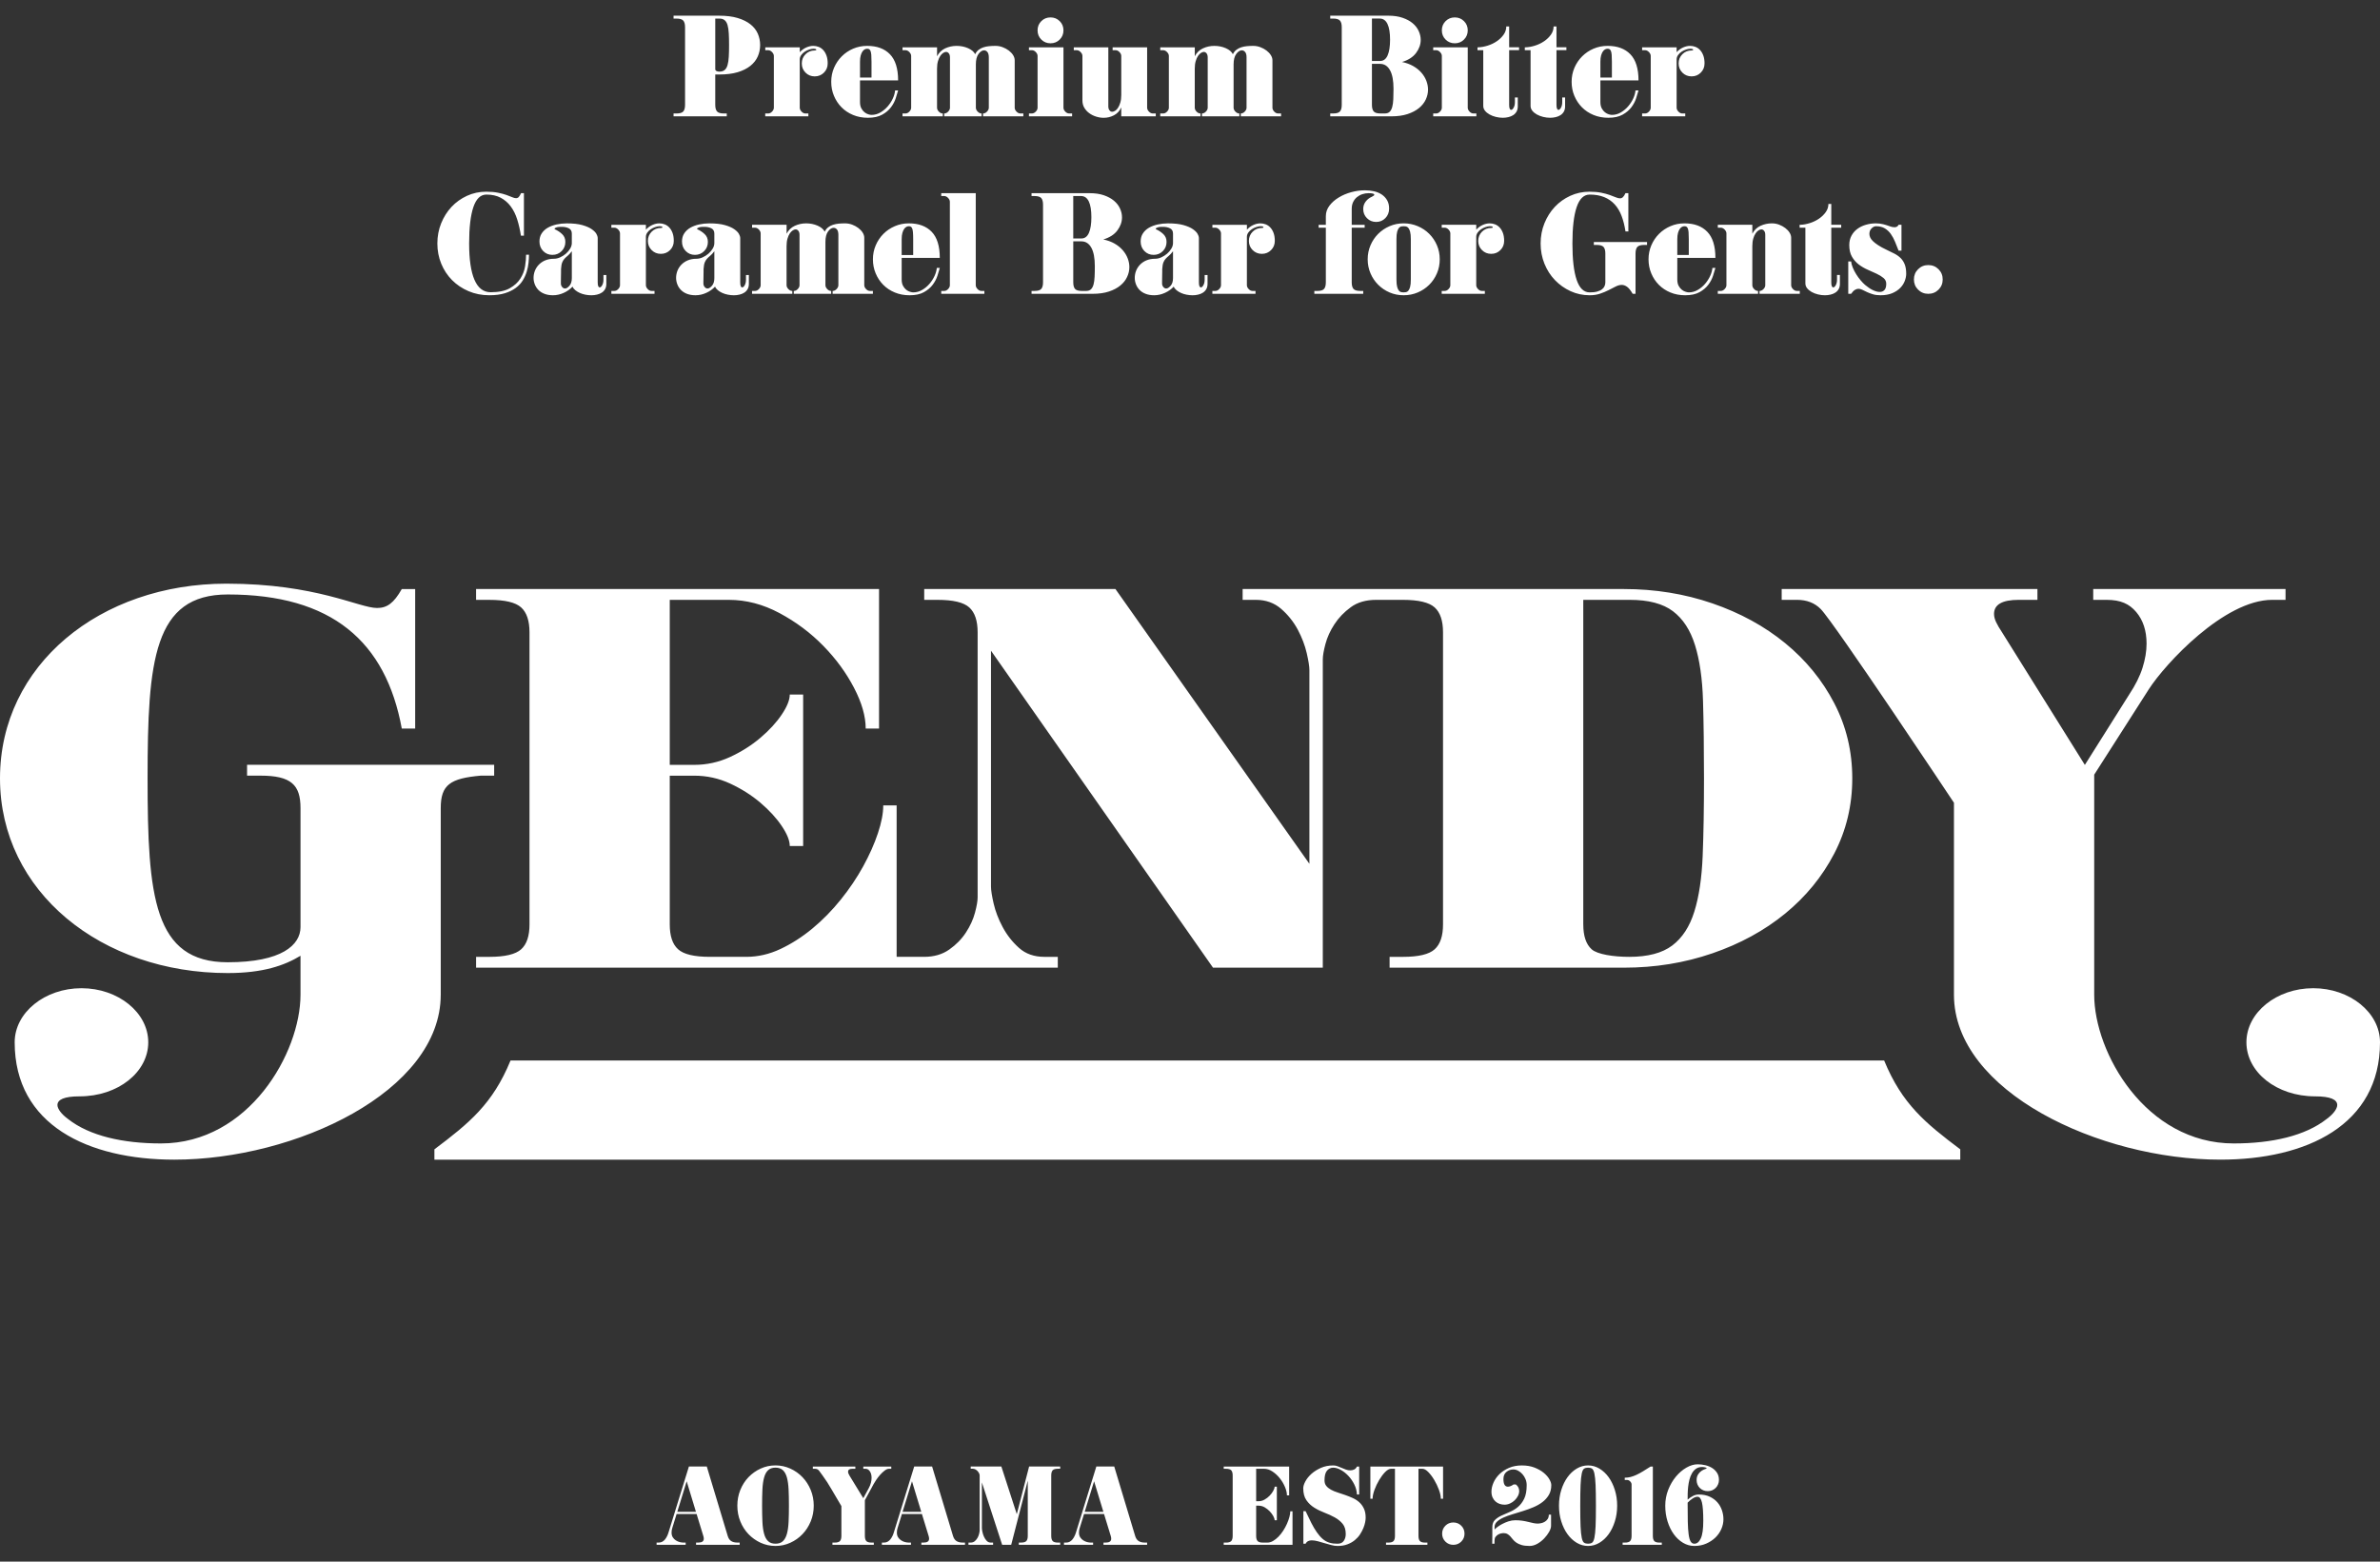 <svg viewBox="0 0 256 168" xmlns="http://www.w3.org/2000/svg"><rect x="0" y="0" width="256" height="168" fill="#333333" stroke="none"/><path d="m47.407 107.01c0 10.415-15.658 17.745-28.658 17.745-9.267 0-17.17-3.725-17.17-12.626 0-3.198 3.234-5.818 7.186-5.818 3.949 0 7.182 2.621 7.182 5.818 0 3.202-3.233 5.816-7.396 5.816-1.653 0-2.373.351-2.373.934 0 .405.432.99 1.151 1.511 2.296 1.806 5.888 2.621 9.982 2.621 9.48 0 15.012-9.775 15.012-16.001v-4.19c-1.725 1.047-4.023 1.861-7.829 1.861-13.576 0-24.494-8.733-24.494-20.945 0-12.213 10.773-20.946 24.351-20.946 9.683 0 14.258 2.617 16.208 2.617 1.079 0 1.796-.523 2.659-2.036h1.439v15.009h-1.439c-1.724-9.368-7.517-14.427-18.723-14.427-7.973 0-8.621 7.101-8.621 19.783 0 12.683.648 19.784 8.621 19.784 5.82 0 7.829-1.865 7.829-3.786v-12.799c0-2.502-1.006-3.491-4.31-3.491h-1.438v-1.165h26.578v1.165h-1.437c-3.302.291-4.309.989-4.309 3.491v20.074zm5.235-42.479h-1.434v-1.164h43.345v15.013h-1.435c0-1.319-.42-2.785-1.26-4.393-.838-1.609-1.936-3.112-3.303-4.51-1.365-1.397-2.931-2.569-4.706-3.519-1.772-.95-3.589-1.426-5.46-1.426h-6.347v17.751h2.635c1.338 0 2.623-.28 3.846-.843 1.216-.563 2.309-1.251 3.267-2.066.958-.813 1.724-1.648 2.297-2.501.576-.855.863-1.572.863-2.155h1.44v16.293h-1.44c0-.582-.287-1.298-.863-2.153-.573-.854-1.339-1.688-2.297-2.503-.958-.816-2.051-1.503-3.267-2.067-1.223-.563-2.508-.841-3.846-.841h-2.635v16c0 1.243.296 2.134.896 2.674.598.544 1.736.815 3.414.815h3.93c1.243 0 2.466-.28 3.663-.842 1.195-.563 2.346-1.299 3.448-2.211 1.099-.912 2.119-1.951 3.054-3.116.934-1.16 1.734-2.356 2.406-3.576.668-1.221 1.198-2.405 1.578-3.55.384-1.147.575-2.143.575-2.996h1.439v16.291h2.966c1.05 0 1.948-.26 2.695-.785.738-.519 1.337-1.133 1.791-1.831.457-.698.779-1.405.972-2.124.193-.718.288-1.273.288-1.66v-28.513c0-1.24-.299-2.133-.9-2.676-.598-.545-1.734-.815-3.412-.815h-1.434v-1.164h20.57l20.862 29.559v-20.829c0-.387-.094-1-.287-1.835-.191-.83-.513-1.677-.965-2.531-.458-.851-1.055-1.6-1.798-2.242-.744-.639-1.641-.958-2.695-.958h-1.437v-1.164h41.006c3.351 0 6.524.513 9.518 1.541 2.992 1.029 5.603 2.455 7.831 4.278 2.227 1.825 3.988 3.977 5.28 6.461 1.294 2.481 1.939 5.176 1.939 8.087 0 2.91-.646 5.605-1.939 8.09-1.293 2.483-3.054 4.633-5.28 6.458-2.228 1.822-4.839 3.249-7.831 4.276-2.993 1.029-6.166 1.543-9.518 1.543h-25.198v-1.165h1.437c1.674 0 2.814-.269 3.412-.815.599-.541.898-1.434.898-2.676v-31.424c0-1.241-.299-2.134-.898-2.676-.598-.542-1.737-.815-3.412-.815h-2.876c-1.1 0-2.013.261-2.727.786-.72.523-1.308 1.133-1.765 1.835-.455.696-.779 1.403-.968 2.122-.19.717-.286 1.271-.286 1.66v33.167h-11.808l-23.882-34.1v25.369c0 .389.095 1.003.286 1.835.191.834.515 1.68.972 2.531.455.854 1.043 1.6 1.759 2.24.718.641 1.627.96 2.732.96h1.437v1.165h-62.571v-1.165h1.434c1.677 0 2.816-.271 3.416-.815.599-.539.896-1.431.896-2.674v-31.424c0-1.24-.298-2.133-.896-2.676-.601-.545-1.739-.815-3.416-.815zm117.661 34.915c0 1.241.298 2.134.898 2.676.597.546 2.362.815 4.041.815 2.01 0 3.555-.407 4.633-1.223 1.077-.815 1.867-2.025 2.37-3.636.504-1.609.801-3.607.899-5.991.096-2.388.143-5.171.143-8.352 0-3.181-.035-5.965-.106-8.35-.072-2.386-.361-4.383-.863-5.994-.503-1.61-1.293-2.823-2.372-3.637-1.077-.814-2.622-1.222-4.633-1.222h-5.011v34.915zm78.512 6.865c-3.949 0-7.183 2.621-7.183 5.818 0 3.202 3.233 5.816 7.396 5.816 1.653 0 2.373.351 2.373.934 0 .405-.432.99-1.151 1.511-2.296 1.806-5.889 2.621-9.982 2.621-9.48 0-15.009-9.775-15.009-16.001l.001-23.673 5.875-9.19c1.741-2.711 8.102-9.616 13.268-9.616h1.437v-1.164h-20.686v1.164h1.438c1.524 0 2.443.437 3.184 1.308.742.873 1.115 2.008 1.115 3.405 0 .815-.145 1.679-.432 2.591-.286.91-.767 1.871-1.437 2.88l-4.769 7.574-8.909-14.267c-.549-.843-.86-1.397-.86-1.978 0-1.008.886-1.513 2.657-1.513h2.011v-1.164h-27.509v1.164h1.646c1.055 0 1.903.332 2.552.989 1.463 1.48 14.332 20.841 14.332 20.841v20.649c0 10.415 15.656 17.745 28.658 17.745 9.266 0 17.169-3.725 17.169-12.626 0-3.198-3.234-5.818-7.186-5.818zm-46.151 7.777h-147.749c-1.923 4.683-4.434 6.73-8.189 9.557v1.111h164.127v-1.111c-3.756-2.827-6.265-4.874-8.189-9.557zm-71.036 51.863v.241h7.399v-3.61h-.239c0 .176-.033.382-.097.62-.064.237-.151.48-.265.733-.112.253-.246.499-.403.741-.158.242-.328.456-.511.644-.185.187-.379.341-.578.457-.201.116-.406.174-.614.174h-.482c-.28 0-.47-.056-.57-.169-.101-.111-.152-.296-.152-.553v-3.249h.266c.224 0 .439.059.644.174.204.118.385.259.547.428.161.169.289.341.385.517.096.177.144.325.144.447h.241v-3.61h-.241c0 .12-.047.268-.144.445-.096.177-.224.349-.385.518-.162.168-.343.31-.547.425-.205.118-.42.176-.644.176h-.266v-3.489h.843c.313 0 .617.097.915.295.295.196.558.438.787.727.229.289.414.599.553.932.141.332.211.636.211.909h.24v-3.105h-7.038v.242h.241c.28 0 .471.056.572.168.099.113.15.298.15.554v6.496c0 .257-.051.442-.15.553-.101.113-.292.169-.572.169zm8.566.12h.241c.071-.135.165-.229.277-.281.111-.053.236-.08.373-.08.208 0 .431.033.667.097.237.065.478.134.722.206.246.072.485.139.723.203.237.065.463.097.68.097.401 0 .754-.058 1.058-.176.305-.115.569-.265.794-.45.223-.185.412-.391.559-.619.148-.229.27-.456.361-.68.092-.225.157-.434.193-.632.037-.196.054-.354.054-.475 0-.393-.063-.724-.192-.992-.128-.27-.294-.496-.5-.68-.205-.185-.441-.337-.708-.457-.27-.121-.542-.229-.819-.325-.277-.096-.547-.188-.811-.272-.266-.083-.5-.182-.705-.295-.205-.112-.371-.246-.499-.403-.129-.156-.193-.356-.193-.596 0-.489.089-.839.27-1.053.18-.211.404-.316.668-.316.249 0 .518.079.812.239.294.161.566.376.819.644.253.269.465.577.638.927.172.349.266.708.282 1.076h.241v-3.009h-.241c-.071.152-.172.259-.301.32-.128.06-.264.09-.408.09-.169 0-.329-.029-.482-.085-.152-.056-.303-.116-.451-.18-.149-.065-.299-.124-.446-.18-.148-.057-.303-.083-.463-.083-.489 0-.933.087-1.33.264-.397.177-.736.392-1.017.643-.28.253-.497.522-.65.808-.152.284-.228.53-.228.74 0 .528.113.955.337 1.281.225.325.506.594.849.806.341.213.708.394 1.1.541.393.15.76.318 1.101.506.341.188.624.42.849.691.223.273.336.639.336 1.097 0 .287-.07.534-.211.738-.141.206-.363.306-.667.306-.153 0-.303-.007-.453-.022-.146-.016-.298-.05-.449-.097-.257-.08-.494-.214-.71-.403-.217-.188-.425-.428-.625-.716-.201-.289-.398-.621-.59-.998-.193-.377-.397-.798-.613-1.263h-.241v3.5zm13.344-.12h-.24c-.282 0-.472-.056-.572-.169-.1-.111-.15-.296-.15-.553v-7.219h.422c.191 0 .403.116.63.348.228.234.444.519.644.856.201.335.368.689.505 1.057.135.371.204.691.204.964h.24v-3.466h-7.82v3.466h.241c0-.273.068-.593.204-.964.137-.368.303-.722.505-1.057.201-.337.416-.622.644-.856.228-.232.439-.348.632-.348h.42v7.219c0 .257-.05.442-.15.553-.101.113-.291.169-.572.169h-.239v.241h4.45zm1.932-.108c.233.232.517.349.854.349.337 0 .622-.117.855-.349.232-.233.349-.517.349-.853 0-.339-.117-.624-.349-.856-.233-.232-.517-.349-.855-.349-.337 0-.621.117-.854.349-.232.233-.349.518-.349.856 0 .336.117.62.349.853zm5.403-.517c.077-.097.165-.176.265-.236.101-.059.204-.1.308-.126.104-.023.187-.036.252-.036.184 0 .335.036.451.103.117.068.222.154.314.259.092.103.185.215.276.33.092.116.213.227.361.33.148.104.335.191.56.258.224.068.512.103.867.103.28 0 .558-.078.836-.234.277-.158.522-.35.739-.579.216-.23.393-.465.53-.709.135-.244.205-.46.205-.644v-1.203h-.241c0 .192-.042.351-.127.475-.083.124-.187.223-.312.294-.123.073-.255.123-.391.15-.136.029-.257.044-.361.044-.152 0-.311-.018-.475-.054-.165-.036-.345-.078-.541-.126-.197-.05-.408-.091-.639-.127-.228-.036-.48-.052-.751-.052-.257 0-.505.04-.746.12-.241.081-.464.175-.668.283-.205.108-.38.218-.524.33-.144.112-.244.201-.3.264v-.253c0-.232.088-.43.265-.594.175-.165.406-.311.691-.439.285-.129.61-.246.975-.355.366-.108.738-.223 1.119-.344.381-.12.754-.255 1.119-.409.366-.152.691-.337.975-.553.285-.216.515-.473.692-.77.176-.297.265-.649.265-1.06 0-.175-.068-.384-.204-.624-.137-.243-.338-.472-.602-.693-.265-.221-.595-.408-.992-.566-.397-.156-.853-.233-1.366-.233-.522 0-.985.087-1.389.264-.406.177-.748.403-1.031.679-.279.278-.492.582-.636.915-.144.334-.216.653-.216.958 0 .24.039.449.12.625.079.176.186.323.319.439.131.116.281.202.451.258.168.056.341.084.516.084.201 0 .397-.044.591-.132.192-.088.361-.202.505-.344.144-.14.26-.295.348-.469.088-.172.133-.346.133-.523 0-.289-.12-.525-.361-.71h-.241c-.233.162-.437.241-.613.241-.321 0-.48-.273-.48-.82 0-.336.107-.593.324-.768.217-.177.466-.265.747-.265.167 0 .337.044.505.132.168.089.322.21.462.368.142.156.253.337.338.541.084.204.125.419.125.642 0 .611-.089 1.099-.27 1.469-.18.368-.41.667-.686.897-.277.228-.574.407-.891.534-.316.128-.614.26-.889.391-.277.133-.506.289-.687.469-.18.18-.272.436-.272.764v.933c0 .277-.004.559-.011.848h.241c0-.088.001-.151.005-.193.004-.04.006-.103.006-.192 0-.144.037-.267.114-.36zm7.063-1.656c.165.527.387.984.668 1.372.282.391.611.699.993.928.382.229.789.342 1.222.342.433 0 .839-.114 1.22-.342.381-.229.712-.537.994-.928.28-.388.503-.845.666-1.372.165-.525.248-1.088.248-1.69 0-.601-.082-1.165-.248-1.69-.164-.526-.387-.984-.666-1.372-.282-.389-.613-.698-.994-.927-.381-.228-.787-.342-1.22-.342-.433 0-.84.113-1.222.342-.382.23-.711.538-.993.927-.28.388-.503.846-.668 1.372-.165.525-.247 1.089-.247 1.69 0 .602.082 1.165.247 1.69zm2.075-3.916c.025-.547.067-.956.128-1.234.059-.277.144-.45.253-.522.108-.073.249-.108.427-.108.177 0 .318.035.426.108.108.072.194.245.253.522.061.277.103.687.128 1.234.024.546.036 1.288.036 2.226 0 .938-.011 1.681-.036 2.226-.025.546-.067.956-.128 1.234-.059.277-.144.451-.253.523-.108.071-.249.107-.426.107-.177 0-.319-.036-.427-.107-.109-.073-.194-.246-.253-.523-.061-.278-.103-.688-.128-1.234-.023-.546-.035-1.288-.035-2.226 0-.938.013-1.68.035-2.226zm4.525 6.196v.241h4.211v-.241h-.24c-.281 0-.472-.056-.571-.169-.101-.111-.15-.296-.15-.553v-7.46h-.242c-.313.201-.591.375-.836.524-.244.149-.475.273-.692.373-.216.099-.427.176-.625.227-.201.053-.41.078-.628.078v.242h.253c.121 0 .23.051.33.156.101.105.152.213.152.325v5.535c0 .257-.051.442-.152.553-.1.113-.29.169-.57.169zm10.155-7.502c-.135-.213-.312-.387-.529-.523-.216-.136-.462-.236-.734-.301-.272-.063-.544-.096-.818-.096-.401 0-.809.121-1.222.362-.413.239-.789.563-1.125.966-.337.406-.612.878-.825 1.414-.212.539-.318 1.109-.318 1.71 0 .602.081 1.165.246 1.69.165.527.387.984.668 1.372.281.391.611.699.993.928.381.229.789.342 1.222.342.465 0 .891-.084 1.275-.253.386-.168.716-.387.994-.655.276-.27.489-.577.637-.92.149-.344.223-.694.223-1.047 0-.32-.054-.642-.162-.963-.109-.32-.271-.605-.488-.853-.216-.249-.491-.453-.824-.608-.333-.157-.724-.235-1.173-.235-.217 0-.428.052-.632.158-.205.103-.395.235-.572.396 0-.177.002-.385.005-.625.005-.24.021-.491.049-.751.029-.261.075-.518.138-.771.065-.253.154-.481.272-.686.115-.204.263-.37.439-.492.177-.125.393-.187.65-.187.016 0 .052.001.108.005.056.004.113.011.167.023.057.013.107.025.153.044.042.016.065.035.065.058 0 .016-.023.035-.072.056-.048.019-.091.037-.132.052-.248.089-.458.234-.625.434-.169.2-.253.442-.253.722 0 .168.029.325.089.474.061.149.144.277.253.386.108.108.237.192.385.253.148.06.306.09.476.09.167 0 .325-.03.468-.09.145-.061.27-.145.379-.253.109-.108.195-.237.258-.386.066-.149.097-.306.097-.474 0-.297-.068-.552-.205-.765zm-2.84 7.382c-.096-.16-.168-.417-.216-.768-.047-.355-.078-.811-.091-1.373-.012-.562-.017-1.24-.017-2.033.177-.185.36-.339.548-.458.189-.12.359-.181.511-.181.225 0 .385.206.482.62.095.414.142 1.069.142 1.967 0 .875-.088 1.505-.264 1.888-.176.385-.409.578-.697.578-.169 0-.3-.08-.398-.24zm-111.226.12v.24h3.128v-.24h-.242c-.12 0-.252-.018-.397-.054s-.283-.097-.415-.182c-.133-.083-.242-.193-.33-.33-.089-.136-.133-.308-.133-.517 0-.17.027-.339.083-.506l.458-1.481h2.153l.722 2.358c.033.097.049.197.049.301 0 .273-.197.41-.591.41h-.239v.24h4.692v-.24h-.239c-.282 0-.506-.054-.675-.163-.17-.109-.294-.289-.372-.548l-2.251-7.472h-1.924l-2.191 7.087c-.041.136-.093.271-.156.404-.065.13-.139.249-.222.353-.085.106-.183.186-.296.248-.111.06-.235.09-.373.09h-.239zm3.236-6.594.998 3.283h-2.008l1.01-3.283zm5.77 4.313c.212.527.506.983.878 1.372.374.389.808.699 1.305.927.499.228 1.032.344 1.601.344.561 0 1.092-.115 1.595-.344.501-.228.938-.537 1.31-.927.373-.389.667-.845.884-1.372.217-.525.325-1.088.325-1.69 0-.603-.108-1.165-.325-1.692-.217-.524-.511-.982-.884-1.372-.372-.388-.81-.698-1.31-.925-.503-.228-1.034-.344-1.595-.344-.57 0-1.103.115-1.601.344-.497.228-.931.537-1.305.925-.372.39-.666.848-.878 1.372-.213.527-.32 1.089-.32 1.692 0 .602.106 1.165.32 1.69zm2.991 2.129c-.194-.18-.338-.444-.433-.793-.097-.349-.158-.776-.181-1.281-.025-.506-.036-1.087-.036-1.744s.011-1.239.036-1.744c.023-.506.083-.934.181-1.283.095-.347.239-.613.433-.792.192-.181.456-.272.794-.272.337 0 .601.091.795.272.191.179.336.445.433.792.094.349.156.777.179 1.283.025.505.036 1.087.036 1.744s-.011 1.239-.036 1.744c-.023.505-.084.932-.179 1.281-.097.349-.242.613-.433.793-.194.18-.458.272-.795.272-.338 0-.602-.091-.794-.272zm7.881-3.784v3.214c0 .257-.051.442-.151.553-.101.113-.29.169-.572.169h-.24v.24h4.451v-.24h-.24c-.281 0-.472-.056-.571-.169-.1-.111-.151-.296-.151-.553v-3.838l.939-1.732c.064-.121.158-.273.283-.458.124-.184.264-.365.42-.542.157-.175.319-.328.488-.456.168-.129.325-.193.47-.193h.24v-.24h-3.009v.24h.241c.185 0 .339.091.463.272.125.18.186.414.186.704 0 .168-.024.347-.072.536-.048.188-.128.387-.241.594l-.578 1.06-1.492-2.443c-.096-.151-.144-.289-.144-.408 0-.208.149-.313.444-.313h.338v-.24h-4.573v.24h.241c.177 0 .319.07.428.205.108.137.233.309.378.517.338.458.669.97.993 1.536.325.565.668 1.148 1.029 1.75zm4.356 3.936v.24h3.128v-.24h-.241c-.12 0-.253-.018-.397-.054-.144-.036-.283-.097-.414-.182-.133-.083-.243-.193-.331-.33-.088-.136-.133-.308-.133-.517 0-.17.027-.339.084-.506l.457-1.481h2.153l.722 2.358c.034.097.049.197.049.301 0 .273-.196.41-.591.41h-.24v.24h4.693v-.24h-.24c-.282 0-.505-.054-.675-.163-.168-.109-.292-.289-.372-.548l-2.25-7.472h-1.925l-2.19 7.087c-.041.136-.093.271-.156.404-.065.13-.139.249-.222.353-.085.106-.184.186-.296.248-.111.06-.235.09-.373.09h-.24zm3.237-6.594.998 3.283h-2.009l1.011-3.283zm11.491 6.594v.24h4.452v-.24h-.242c-.28 0-.47-.056-.572-.169-.099-.111-.15-.296-.15-.553v-6.499c0-.254.051-.439.15-.553.101-.113.292-.169.572-.169h.242v-.24h-3.345l-1.324 5.126-1.661-5.126h-3.297v.24h.241c.08 0 .165.023.253.067.087.044.166.102.233.173.068.073.124.15.169.235.044.085.067.167.067.246v5.897c0 .08-.016.194-.049.344-.032.148-.085.294-.162.439-.076.145-.175.27-.3.379-.125.109-.276.163-.452.163h-.24v.24h2.648v-.24h-.242c-.185 0-.337-.067-.457-.199-.12-.132-.219-.286-.295-.463-.076-.177-.131-.351-.162-.524-.033-.173-.049-.298-.049-.38v-4.908l2.179 6.713h.974l1.782-6.906v5.944c0 .257-.05.442-.151.553-.1.113-.291.169-.57.169h-.241zm4.86 0v.24h3.13v-.24h-.241c-.12 0-.253-.018-.397-.054s-.284-.097-.415-.182c-.133-.083-.242-.193-.332-.33-.088-.136-.132-.308-.132-.517 0-.17.028-.339.084-.506l.458-1.481h2.153l.722 2.358c.032.097.048.197.048.301 0 .273-.196.41-.59.41h-.239v.24h4.692v-.24h-.24c-.281 0-.506-.054-.674-.163-.169-.109-.293-.289-.372-.548l-2.251-7.472h-1.925l-2.189 7.087c-.04.136-.092.271-.158.404-.063.13-.137.249-.222.353-.083.106-.182.186-.294.248-.113.06-.237.09-.373.09h-.241zm3.238-6.594.998 3.283h-2.009zm-39.511-147.148h-.309c-.361 0-.608-.072-.736-.216-.129-.145-.194-.382-.194-.713v-3.264h.434c.763 0 1.421-.082 1.973-.246.551-.166 1.008-.394 1.369-.682.361-.289.627-.627.798-1.014.17-.386.254-.795.254-1.229 0-.433-.085-.843-.254-1.23-.171-.386-.437-.722-.798-1.005-.361-.284-.817-.508-1.369-.673-.552-.165-1.21-.247-1.973-.247h-4.919v.31h.309c.361 0 .605.072.735.216.128.145.193.382.193.712v8.353c0 .33-.065.568-.193.713-.13.144-.374.216-.735.216h-.309v.308h5.723zm-1.098-4.563c-.093-.042-.14-.114-.14-.217v-5.43h.434c.247 0 .441.059.58.178.139.118.242.293.309.525.067.234.111.529.131.891.022.36.031.778.031 1.253 0 .486-.009.906-.031 1.261-.02.355-.064.653-.131.89s-.17.415-.309.532c-.139.121-.333.179-.58.179-.103 0-.201-.022-.294-.061zm5.235-2.244h.309c.156 0 .298.067.426.202.128.134.193.272.193.417v5.57c0 .145-.065.283-.193.418s-.27.201-.426.201h-.309v.308h4.641v-.308h-.309c-.155 0-.298-.066-.425-.201-.13-.135-.194-.273-.194-.418v-5.199c0-.165.051-.318.155-.463s.229-.266.379-.364c.15-.099.31-.175.48-.234.17-.056.318-.085.442-.085.216 0 .324.036.324.108 0 .053-.057.078-.17.078-.392 0-.722.135-.989.402-.269.269-.403.599-.403.991 0 .393.134.722.403.991.267.268.597.403.989.403.392 0 .722-.135.991-.403.268-.268.403-.597.403-.991 0-.329-.044-.615-.133-.85-.087-.237-.203-.434-.347-.587-.144-.156-.309-.27-.494-.342-.186-.072-.377-.108-.572-.108-.248 0-.501.056-.759.171-.258.114-.489.282-.696.509v-.525h-3.713v.309zm11.098 6.9c-.139-.042-.276-.113-.41-.217-.134-.103-.251-.244-.348-.426-.098-.18-.147-.409-.147-.687v-2.322h4.1c0-1.268-.292-2.203-.875-2.807-.582-.605-1.4-.906-2.452-.906-.537 0-1.039.101-1.509.301-.47.201-.88.478-1.229.829-.351.351-.627.761-.828 1.23-.201.469-.301.972-.301 1.507 0 .537.097 1.039.294 1.509.196.47.466.88.812 1.229.345.351.76.627 1.244.829.485.201 1.016.301 1.593.301.63 0 1.143-.111 1.541-.334.396-.221.711-.486.943-.796.233-.309.403-.631.511-.966s.193-.617.256-.843h-.325c-.022.268-.101.554-.241.859-.139.303-.323.587-.549.85s-.489.482-.789.658c-.299.176-.619.263-.959.263-.082 0-.193-.02-.333-.061zm-.904-5.663c0-.268.025-.492.077-.673.051-.179.117-.324.193-.432.077-.109.159-.183.247-.225.087-.041.173-.063.256-.063.082 0 .152.016.209.047.056.031.105.094.147.187.041.092.068.232.085.417.015.185.023.433.023.742v1.702h-1.237v-1.702zm4.573-1.237h.31c.154 0 .296.067.425.202.129.134.194.272.194.417v5.57c0 .145-.065.283-.194.418s-.271.201-.425.201h-.31v.308h4.333v-.308c-.156 0-.298-.066-.427-.201-.128-.135-.193-.273-.193-.418v-4.194c0-.32.033-.593.1-.819.067-.227.149-.412.247-.558.098-.144.203-.253.317-.325s.216-.108.309-.108c.114 0 .212.052.294.154.083.104.124.248.124.434v5.415c0 .145-.065.283-.194.418-.128.135-.27.201-.425.201v.308h4.023v-.308c-.155 0-.296-.066-.426-.201-.129-.135-.193-.273-.193-.418v-4.658c0-.494.095-.87.286-1.129.191-.257.39-.387.596-.387.143 0 .265.063.363.187.097.122.147.313.147.572v5.415c0 .145-.065.283-.194.418s-.271.201-.425.201v.308h4.332v-.308h-.31c-.154 0-.296-.066-.425-.201s-.194-.273-.194-.418v-5.106c0-.185-.056-.368-.169-.549-.114-.181-.269-.346-.465-.496-.197-.148-.418-.27-.665-.362-.247-.094-.505-.141-.773-.141-.237 0-.463.011-.68.032-.218.02-.422.061-.613.124-.19.061-.363.153-.517.271-.155.118-.279.275-.372.47-.134-.267-.39-.483-.766-.649-.377-.165-.787-.247-1.23-.247-.433 0-.841.088-1.222.263-.382.176-.675.459-.881.851v-.959h-3.714v.309zm17.93 6.807c-.154 0-.297-.066-.425-.201-.13-.135-.194-.273-.194-.418v-6.498h-3.713v.309h.31c.155 0 .296.067.426.202.128.134.193.272.193.417v5.57c0 .145-.065.283-.193.418-.13.135-.271.201-.426.201h-.31v.308h4.642v-.308h-.31zm-3.002-7.951c.268.268.598.401.99.401.392 0 .722-.133.99-.401.268-.27.403-.599.403-.992 0-.391-.134-.722-.403-.989-.268-.268-.598-.402-.99-.402-.392 0-.722.134-.99.402-.268.268-.402.599-.402.989 0 .393.134.722.402.992zm7.982 1.144c.155 0 .296.067.425.202.13.134.194.272.194.417v4.193c0 .32-.034.594-.101.82-.067.226-.15.416-.248.565-.097.15-.203.258-.316.324-.114.067-.216.102-.311.102-.113 0-.211-.052-.293-.157-.082-.102-.123-.246-.123-.432v-6.342h-3.714v.309h.31c.154 0 .296.067.425.202.129.134.194.272.194.417v4.795c0 .29.067.549.201.775.134.227.309.42.525.579.216.16.462.284.736.371.272.089.548.133.827.133.392 0 .76-.091 1.106-.272.345-.18.606-.462.782-.843v.958h3.712v-.308h-.309c-.155 0-.297-.066-.427-.201-.128-.135-.193-.273-.193-.418v-6.498h-3.713v.309h.309zm4.811 0h.309c.155 0 .296.067.425.202.13.134.194.272.194.417v5.57c0 .145-.064.283-.194.418-.129.135-.27.201-.425.201h-.309v.308h4.332v-.308c-.156 0-.296-.066-.427-.201-.127-.135-.192-.273-.192-.418v-4.194c0-.32.034-.593.101-.819.067-.227.149-.412.248-.558.097-.144.203-.253.317-.325.113-.072.217-.108.309-.108.113 0 .212.052.294.154.082.104.124.248.124.434v5.415c0 .145-.065.283-.194.418-.129.135-.271.201-.425.201v.308h4.022v-.308c-.154 0-.296-.066-.425-.201s-.194-.273-.194-.418v-4.658c0-.494.095-.87.287-1.129.191-.257.389-.387.596-.387.144 0 .265.063.363.187.099.122.147.313.147.572v5.415c0 .145-.065.283-.193.418-.129.135-.27.201-.425.201v.308h4.331v-.308h-.31c-.155 0-.297-.066-.426-.201-.128-.135-.193-.273-.193-.418v-5.106c0-.185-.057-.368-.171-.549-.114-.181-.268-.346-.464-.496-.196-.148-.418-.27-.665-.362-.247-.094-.505-.141-.774-.141-.238 0-.464.011-.68.032-.216.02-.421.061-.611.124-.191.061-.363.153-.518.271-.156.118-.278.275-.372.47-.133-.267-.389-.483-.765-.649-.377-.165-.787-.247-1.23-.247-.432 0-.84.088-1.221.263-.382.176-.676.459-.882.851v-.959h-3.713zm18.285 6.807v.308h6.56c.681 0 1.268-.08 1.763-.246.496-.165.905-.382 1.23-.649.325-.27.568-.575.727-.92.16-.346.239-.699.239-1.06 0-.309-.059-.622-.177-.936-.119-.315-.298-.61-.534-.882-.237-.273-.532-.511-.882-.712-.351-.201-.753-.349-1.207-.441.68-.206 1.186-.531 1.516-.975.33-.443.496-.912.496-1.408 0-.319-.073-.637-.217-.951-.144-.315-.361-.593-.649-.836-.289-.242-.653-.439-1.091-.587-.439-.15-.946-.225-1.523-.225h-6.251v.31h.309c.361 0 .606.072.735.216.13.145.194.382.194.712v8.353c0 .33-.064.568-.194.713-.129.144-.373.216-.735.216h-.309zm6.157-9.631c.186.387.279.951.279 1.693 0 .722-.089 1.286-.262 1.687-.176.402-.444.603-.805.603h-.883v-4.563h.835c.372 0 .65.194.835.579zm-.742 9.631c-.362 0-.606-.072-.736-.216-.129-.145-.194-.382-.194-.713v-4.409h.867c.464 0 .822.227 1.075.682.253.453.379 1.118.379 1.995 0 .422-.008.799-.023 1.13-.015.328-.054.607-.116.834-.061.226-.155.4-.278.519-.124.118-.3.177-.527.177h-.448zm9.995 0c-.156 0-.298-.066-.427-.201-.128-.135-.192-.273-.192-.418v-6.498h-3.714v.309h.309c.155 0 .297.067.426.202.129.134.194.272.194.417v5.57c0 .145-.065.283-.194.418-.129.135-.271.201-.426.201h-.309v.308h4.642v-.308h-.309zm-3.002-7.951c.268.268.598.401.991.401.391 0 .722-.133.989-.401.27-.27.404-.599.404-.992 0-.391-.134-.722-.404-.989-.267-.268-.598-.402-.989-.402-.393 0-.722.134-.991.402-.269.268-.402.599-.402.989 0 .393.133.722.402.992zm6.528-1.409c0 .32-.096.615-.286.881-.19.27-.433.504-.727.705-.294.201-.619.359-.975.472-.356.113-.694.174-1.013.185h-.094v.309h.619v5.986c0 .197.062.372.186.528.124.154.286.288.487.401.201.114.428.199.68.263.253.061.503.093.75.093.207 0 .407-.024.604-.071.195-.045.368-.118.518-.216.149-.097.268-.225.356-.379.087-.155.132-.342.132-.558v-.958h-.309v.494c0 .237-.044.437-.132.595-.089.161-.179.241-.271.241-.145 0-.216-.181-.216-.543v-5.878h1.067v-.309h-1.067v-2.243zm5.089 0c0 .32-.094.615-.286.881-.19.27-.433.504-.727.705-.294.201-.619.359-.975.472-.356.113-.694.174-1.013.185h-.094v.309h.619v5.986c0 .197.062.372.186.528.124.154.286.288.487.401.202.114.429.199.681.263.253.061.503.093.75.093.206 0 .407-.024.604-.071.196-.045.368-.118.518-.216.149-.097.268-.225.356-.379.087-.155.132-.342.132-.558v-.958h-.309v.494c0 .237-.044.437-.131.595-.089.161-.179.241-.271.241-.144 0-.216-.181-.216-.543v-5.878h1.067v-.309h-1.067v-2.243h-.311zm5.939 9.453c-.139-.042-.276-.113-.41-.217-.134-.103-.249-.244-.348-.426-.098-.18-.147-.409-.147-.687v-2.322h4.1c0-1.268-.292-2.203-.874-2.807-.584-.605-1.4-.906-2.452-.906-.537 0-1.039.101-1.508.301-.47.201-.88.478-1.231.829-.351.351-.627.761-.828 1.23-.201.469-.301.972-.301 1.507 0 .537.097 1.039.294 1.509s.467.88.813 1.229c.346.351.76.627 1.244.829.486.201 1.017.301 1.594.301.629 0 1.143-.111 1.539-.334.397-.221.711-.486.944-.796.232-.309.401-.631.51-.966s.194-.617.256-.843h-.325c-.022.268-.101.554-.239.859-.14.303-.323.587-.55.85s-.49.482-.789.658c-.299.176-.619.263-.959.263-.083 0-.193-.02-.332-.061zm-.905-5.663c0-.268.025-.492.077-.673.052-.179.117-.324.194-.432.077-.109.16-.183.248-.225.087-.041.172-.063.254-.063.082 0 .153.016.209.047.057.031.106.094.147.187.042.092.07.232.085.417.016.185.023.433.023.742v1.702h-1.237v-1.702zm4.487-1.237h.31c.154 0 .296.067.425.202.129.134.193.272.193.417v5.57c0 .145-.064.283-.193.418-.128.135-.271.201-.425.201h-.31v.308h4.64v-.308h-.309c-.154 0-.297-.066-.425-.201-.129-.135-.194-.273-.194-.418v-5.199c0-.165.051-.318.154-.463s.23-.266.38-.364c.149-.099.309-.175.479-.234.17-.056.317-.085.441-.085.216 0 .325.036.325.108 0 .053-.057.078-.17.078-.393 0-.722.135-.99.402-.268.269-.403.599-.403.991 0 .393.135.722.403.991.268.268.597.403.99.403.392 0 .722-.135.99-.403.268-.268.403-.597.403-.991 0-.329-.045-.615-.132-.85-.087-.237-.204-.434-.348-.587-.145-.156-.309-.27-.495-.342-.186-.072-.377-.108-.572-.108-.248 0-.5.056-.758.171-.258.114-.491.282-.696.509v-.525h-3.712v.309zm-125.597 24.701c-.382-.892-.572-2.194-.572-3.907s.153-3.017.456-3.914c.304-.898.771-1.347 1.4-1.347.597 0 1.111.114 1.539.341.427.227.789.539 1.083.936.294.398.526.866.696 1.408.17.543.302 1.124.395 1.74h.324v-4.578h-.309c-.093.206-.179.347-.256.425-.077.077-.172.116-.285.116-.114 0-.253-.036-.418-.109-.165-.072-.371-.151-.619-.239-.247-.088-.548-.168-.904-.24-.356-.073-.782-.109-1.277-.109-.732 0-1.418.149-2.057.442-.64.294-1.194.691-1.664 1.191-.468.501-.84 1.089-1.113 1.763-.274.676-.41 1.401-.41 2.174 0 .772.139 1.498.417 2.173.279.677.666 1.264 1.161 1.765.496.5 1.085.896 1.772 1.191.685.293 1.431.441 2.236.441.649 0 1.207-.072 1.67-.216.464-.144.856-.335 1.176-.572.319-.237.572-.508.758-.813.185-.303.327-.618.425-.944.098-.324.163-.643.194-.958.031-.315.046-.601.046-.86h-.31c0 .361-.036.774-.108 1.238-.072.465-.24.905-.503 1.322-.263.418-.647.768-1.153 1.053-.505.284-1.186.425-2.041.425-.784 0-1.367-.447-1.748-1.338zm7.604-2.089c-.274.12-.503.277-.689.472-.186.197-.325.416-.418.657-.092.242-.139.494-.139.751 0 .237.044.47.132.697s.216.429.386.603c.171.175.387.315.651.417.263.103.57.155.92.155.392 0 .776-.085 1.152-.256.377-.169.694-.395.952-.673.062.147.162.275.301.387.139.115.303.213.487.296.186.082.385.144.596.184.211.042.425.063.642.063.206 0 .408-.023.602-.07.198-.046.37-.118.519-.216.15-.098.268-.223.356-.379.087-.155.132-.34.132-.558v-.958h-.31v.495c0 .237-.044.434-.132.596-.087.16-.177.24-.271.24-.144 0-.216-.18-.216-.543v-4.795c0-.103-.046-.239-.138-.411-.094-.17-.261-.338-.504-.509-.242-.171-.58-.318-1.013-.442-.433-.123-.99-.185-1.671-.185-.382 0-.748.04-1.098.116-.351.077-.663.194-.936.348-.273.155-.492.356-.658.604-.165.246-.247.541-.247.882 0 .411.134.755.402 1.029.268.272.598.41.991.41.391 0 .722-.135.99-.403.268-.267.402-.599.402-.989 0-.34-.113-.619-.34-.835-.227-.218-.49-.392-.789-.526-.022-.02-.032-.037-.032-.046 0-.061.068-.114.201-.154.093-.033.189-.05.287-.056.097-.003.193-.007.286-.007.298 0 .554.054.766.163.211.108.316.297.316.565v1.021c0 .196-.059.395-.178.596-.118.201-.27.38-.456.542-.186.159-.392.291-.618.394-.227.103-.449.154-.665.154-.362 0-.678.06-.951.178zm1.694 2.189c0-.155.003-.317.008-.487.005-.17.008-.331.008-.479v-.286c.02-.32.062-.558.124-.711.062-.156.142-.287.239-.395.099-.108.215-.217.349-.326.133-.107.282-.271.448-.487v2.893c0 .351-.085.625-.255.82-.17.196-.327.294-.471.294-.125 0-.23-.054-.318-.163-.088-.108-.132-.23-.132-.363v-.31zm5.43-5.708h.31c.154 0 .296.068.425.2.129.135.193.275.193.42v5.568c0 .145-.064.284-.193.418-.129.135-.271.201-.425.201h-.31v.309h4.641v-.309h-.309c-.156 0-.298-.066-.426-.201-.129-.134-.193-.273-.193-.418v-5.197c0-.165.051-.319.154-.465.103-.142.229-.263.379-.362.15-.099.309-.177.48-.233.17-.056.317-.085.441-.085.216 0 .324.036.324.108 0 .051-.056.078-.17.078-.393 0-.722.134-.99.402-.268.268-.403.597-.403.99 0 .392.134.722.403.989.268.268.597.403.99.403.391 0 .722-.135.99-.403.268-.268.401-.597.401-.989 0-.33-.043-.614-.13-.851-.089-.238-.204-.433-.348-.587-.144-.157-.31-.269-.496-.342-.185-.072-.375-.108-.572-.108-.248 0-.501.056-.758.171-.258.113-.49.283-.696.51v-.526h-3.714v.31zm8.207 3.519c-.273.12-.503.277-.689.472-.186.197-.324.416-.418.657-.092.242-.139.494-.139.751 0 .237.044.47.132.697.087.227.216.429.387.603.17.175.387.315.649.417.263.103.57.155.92.155.392 0 .775-.085 1.153-.256.377-.169.693-.395.951-.673.062.147.162.275.301.387.139.115.302.213.487.296.186.082.385.144.596.184.211.042.425.063.642.063.206 0 .407-.023.603-.07.196-.046.368-.118.518-.216.149-.098.268-.223.356-.379.087-.155.132-.34.132-.558v-.958h-.31v.495c0 .237-.043.434-.131.596-.088.16-.179.24-.271.24-.144 0-.217-.18-.217-.543v-4.795c0-.103-.046-.239-.139-.411-.092-.17-.261-.338-.502-.509-.242-.171-.58-.318-1.013-.442-.433-.123-.99-.185-1.672-.185-.38 0-.747.04-1.097.116-.351.077-.663.194-.936.348-.273.155-.492.356-.658.604-.165.246-.247.541-.247.882 0 .411.134.755.403 1.029.268.272.597.41.989.41.392 0 .723-.135.99-.403.268-.267.403-.599.403-.989 0-.34-.114-.619-.341-.835-.227-.218-.49-.392-.789-.526-.022-.02-.031-.037-.031-.046 0-.061.067-.114.201-.154.092-.033.187-.05.286-.056.099-.003.194-.007.287-.007.299 0 .553.054.765.163.211.108.317.297.317.565v1.021c0 .196-.059.395-.178.596-.119.201-.272.38-.457.542-.186.159-.392.291-.618.394-.227.103-.448.154-.665.154-.362 0-.679.06-.952.178zm1.694 2.189c0-.155.002-.317.008-.487.005-.17.007-.331.007-.479v-.286c.022-.32.062-.558.124-.711.062-.156.142-.287.24-.395.098-.108.214-.217.347-.326.134-.107.285-.271.449-.487v2.893c0 .351-.085.625-.255.82-.171.196-.328.294-.473.294-.123 0-.23-.054-.317-.163-.087-.108-.132-.23-.132-.363v-.31zm5.23-5.708h.309c.155 0 .296.068.425.2.129.135.193.275.193.42v5.568c0 .145-.064.284-.193.418-.129.135-.27.201-.425.201h-.309v.309h4.331v-.309c-.154 0-.296-.066-.425-.201-.129-.134-.194-.273-.194-.418v-4.193c0-.319.034-.592.101-.82.067-.227.149-.411.247-.556.099-.144.204-.253.318-.326.113-.072.216-.108.31-.108.113 0 .211.053.294.156.083.103.124.246.124.432v5.415c0 .145-.064.284-.194.418-.128.135-.27.201-.425.201v.309h4.023v-.309c-.154 0-.297-.066-.425-.201-.129-.134-.194-.273-.194-.418v-4.656c0-.495.096-.872.286-1.129.19-.258.389-.387.596-.387.145 0 .265.062.364.184.097.125.147.314.147.573v5.415c0 .145-.065.284-.194.418-.129.135-.271.201-.425.201v.309h4.331v-.309h-.309c-.154 0-.296-.066-.425-.201-.13-.134-.194-.273-.194-.418v-5.105c0-.184-.058-.368-.17-.548-.113-.181-.268-.346-.465-.496-.195-.149-.417-.27-.665-.364-.248-.092-.505-.139-.774-.139-.238 0-.465.011-.681.03-.216.022-.42.062-.61.124-.192.063-.365.152-.519.271-.155.119-.279.277-.371.472-.134-.268-.39-.484-.766-.649-.377-.165-.786-.248-1.23-.248-.432 0-.839.089-1.222.263-.381.175-.675.458-.882.85v-.959h-3.712v.31zm16.998 6.899c-.139-.039-.275-.112-.409-.215-.135-.104-.25-.244-.348-.426-.099-.18-.147-.41-.147-.688v-2.32h4.099c0-1.27-.291-2.207-.873-2.808-.583-.603-1.4-.906-2.452-.906-.537 0-1.039.099-1.508.303-.47.201-.879.475-1.23.827-.35.351-.626.762-.827 1.231-.201.47-.302.972-.302 1.507 0 .537.098 1.041.294 1.509.196.471.467.879.812 1.23.346.35.761.627 1.246.828.485.202 1.016.301 1.594.301.629 0 1.142-.111 1.539-.332.397-.223.712-.488.944-.797.232-.308.402-.631.51-.967.108-.334.193-.616.255-.843h-.325c-.02.269-.1.554-.239.858-.139.304-.322.587-.549.851-.227.263-.491.483-.789.657-.3.175-.619.263-.958.263-.084 0-.194-.02-.334-.063zm-.904-5.662c0-.266.025-.492.077-.672.052-.18.116-.325.193-.433.078-.109.16-.182.247-.225.087-.042.172-.061.256-.061.082 0 .151.016.209.046.056.032.105.094.147.186.04.092.07.231.084.417.016.186.025.434.025.742v1.703h-1.238zm8.586 5.57c-.154 0-.296-.066-.425-.201-.129-.134-.193-.273-.193-.418v-9.9h-3.712v.308h.309c.155 0 .296.068.425.202.13.135.194.273.194.418v8.972c0 .145-.064.284-.194.418-.128.135-.27.201-.425.201h-.309v.309h4.64v-.309h-.309zm5.384 0v.309h6.559c.681 0 1.27-.082 1.764-.247.496-.164.906-.38 1.23-.65.325-.268.568-.574.727-.922.16-.344.24-.696.24-1.057 0-.311-.059-.623-.179-.938s-.297-.608-.534-.88c-.237-.273-.531-.513-.882-.713s-.753-.347-1.207-.439c.68-.206 1.186-.532 1.515-.976.33-.442.496-.911.496-1.408 0-.318-.072-.637-.217-.951-.144-.315-.361-.594-.649-.834-.289-.242-.653-.44-1.09-.59-.439-.149-.947-.222-1.524-.222h-6.25v.308h.309c.36 0 .606.072.734.216.129.145.193.383.193.713v8.353c0 .331-.064.568-.193.712-.128.144-.374.216-.734.216h-.309zm6.158-9.631c.185.387.277.952.277 1.694 0 .722-.087 1.285-.263 1.687-.175.401-.444.604-.805.604h-.881v-4.565h.835c.371 0 .649.194.836.58zm-.743 9.631c-.361 0-.606-.072-.736-.216-.127-.144-.192-.381-.192-.712v-4.408h.866c.465 0 .822.226 1.075.68.253.455.378 1.118.378 1.995 0 .422-.006.8-.023 1.129-.015.33-.054.608-.115.837-.062.226-.156.4-.278.518-.124.118-.3.177-.527.177h-.448zm6.932-3.288c-.274.12-.503.277-.689.472-.185.197-.325.416-.418.657-.092.242-.139.494-.139.751 0 .237.044.47.131.697.088.227.217.429.386.603.171.175.388.315.651.417.263.103.57.155.92.155.392 0 .776-.085 1.153-.256.377-.169.694-.395.951-.673.062.147.163.275.302.387.14.115.302.213.487.296s.384.144.596.184c.211.042.425.063.642.063.206 0 .408-.023.603-.07.196-.046.369-.118.518-.216.149-.098.268-.223.356-.379.087-.155.132-.34.132-.558v-.958h-.31v.495c0 .237-.044.434-.132.596-.087.16-.177.24-.27.24-.145 0-.217-.18-.217-.543v-4.795c0-.103-.046-.239-.139-.411-.094-.17-.261-.338-.504-.509-.242-.171-.579-.318-1.013-.442-.432-.123-.989-.185-1.67-.185-.382 0-.748.04-1.098.116-.351.077-.663.194-.937.348-.273.155-.492.356-.657.604-.165.246-.248.541-.248.882 0 .411.135.755.403 1.029.268.272.598.41.99.41.393 0 .722-.135.991-.403.267-.267.401-.599.401-.989 0-.34-.114-.619-.341-.835-.227-.218-.489-.392-.789-.526-.02-.02-.031-.037-.031-.046 0-.061.068-.114.201-.154.093-.033.188-.05.287-.056.097-.003.193-.007.286-.007.298 0 .554.054.766.163.211.108.316.297.316.565v1.021c0 .196-.059.395-.179.596-.118.201-.27.38-.456.542-.186.159-.392.291-.619.394-.227.103-.448.154-.665.154-.362 0-.679.06-.952.178zm1.694 2.189c0-.155.002-.317.007-.487.005-.17.009-.331.009-.479v-.286c.019-.32.062-.558.123-.711.062-.156.142-.287.239-.395.099-.108.215-.217.349-.326.134-.107.283-.271.448-.487v2.893c0 .351-.085.625-.256.82-.17.196-.327.294-.471.294-.124 0-.23-.054-.317-.163-.088-.108-.132-.23-.132-.363v-.31zm5.408-5.708h.31c.155 0 .296.068.425.2.129.135.194.275.194.42v5.568c0 .145-.065.284-.194.418-.129.135-.27.201-.425.201h-.31v.309h4.64v-.309h-.309c-.155 0-.296-.066-.425-.201-.129-.134-.193-.273-.193-.418v-5.197c0-.165.051-.319.154-.465.104-.142.23-.263.38-.362.149-.099.309-.177.48-.233.17-.056.317-.085.441-.085.216 0 .325.036.325.108 0 .051-.057.078-.17.078-.392 0-.722.134-.99.402-.268.268-.403.597-.403.99 0 .392.134.722.403.989s.598.403.99.403c.392 0 .722-.135.99-.403.268-.268.403-.597.403-.989 0-.33-.044-.614-.132-.851-.087-.238-.203-.433-.347-.587-.144-.157-.309-.269-.494-.342-.187-.072-.377-.108-.573-.108-.248 0-.5.056-.758.171-.258.113-.489.283-.696.51v-.526h-3.713v.31zm10.968 7.116h5.259v-.309h-.309c-.361 0-.606-.072-.735-.216-.128-.144-.194-.381-.194-.712v-5.878h1.393v-.31h-1.393v-1.701c0-.289.052-.54.154-.751.104-.21.24-.386.411-.525.17-.139.363-.246.58-.318s.438-.107.666-.107c.412 0 .618.055.618.17 0 .061-.088.134-.264.216-.267.115-.489.286-.665.519-.176.232-.263.498-.263.797 0 .392.134.722.403.989.268.269.597.404.99.404.392 0 .722-.137.989-.411.269-.273.403-.617.403-1.03 0-.349-.072-.649-.216-.896-.145-.248-.335-.451-.572-.611-.238-.16-.513-.275-.828-.348-.315-.072-.642-.108-.982-.108-.485 0-.975.066-1.47.201-.495.134-.946.324-1.353.574-.409.246-.74.539-.998.88-.258.341-.387.718-.387 1.129v.929h-.774v.31h.774v5.878c0 .331-.065.568-.194.712-.128.144-.373.216-.734.216h-.31v.309zm6.041-2.204c.201.471.477.879.827 1.23.351.35.76.627 1.229.828.47.202.974.301 1.509.301.536 0 1.042-.099 1.517-.301.473-.201.886-.478 1.237-.828.351-.351.627-.759.828-1.23.201-.468.301-.972.301-1.509 0-.536-.1-1.037-.301-1.507-.201-.469-.477-.88-.828-1.231-.351-.351-.763-.626-1.237-.827-.475-.203-.981-.303-1.517-.303-.536 0-1.039.099-1.509.303-.469.201-.878.475-1.229.827-.351.351-.627.762-.827 1.231-.201.47-.302.972-.302 1.507 0 .537.101 1.041.302 1.509zm2.792-3.675c0-.349.025-.617.077-.803.052-.184.116-.322.194-.411.077-.087.159-.139.248-.154.087-.016.172-.023.254-.023.072 0 .156.007.248.023.092.015.178.067.255.154.077.089.141.227.193.411.052.186.077.454.077.803v4.333c0 .349-.025.618-.077.804-.052.185-.116.323-.193.41-.077.088-.163.139-.255.154-.092.016-.176.023-.248.023-.082 0-.168-.007-.254-.023-.089-.016-.171-.067-.248-.154-.077-.087-.142-.225-.194-.41-.052-.186-.077-.455-.077-.804zm4.868-1.237h.309c.155 0 .297.068.425.2.13.135.194.275.194.42v5.568c0 .145-.064.284-.194.418-.128.135-.27.201-.425.201h-.309v.309h4.64v-.309h-.309c-.155 0-.297-.066-.425-.201-.129-.134-.194-.273-.194-.418v-5.197c0-.165.052-.319.155-.465.103-.142.23-.263.379-.362.15-.099.308-.177.48-.233.17-.056.317-.085.441-.085.216 0 .325.036.325.108 0 .051-.057.078-.17.078-.392 0-.722.134-.99.402-.268.268-.403.597-.403.99 0 .392.134.722.403.989.268.268.598.403.99.403.393 0 .722-.135.99-.403.268-.268.403-.597.403-.989 0-.33-.044-.614-.132-.851-.088-.238-.204-.433-.348-.587-.144-.157-.309-.269-.495-.342-.187-.072-.377-.108-.572-.108-.248 0-.5.056-.758.171-.258.113-.49.283-.696.51v-.526h-3.712v.31zm20.538 7.116h.31v-4.33c0-.331.064-.568.193-.713.13-.144.375-.215.735-.215h.31v-.31h-5.723v.31h.309c.361 0 .606.071.735.215.13.145.194.382.194.713v3.093c0 .135-.026.267-.078.395-.052.13-.142.246-.27.347-.129.105-.302.187-.518.249-.216.063-.49.093-.819.093-.63 0-1.096-.449-1.401-1.346-.305-.897-.456-2.201-.456-3.914s.152-3.017.456-3.914c.304-.898.77-1.347 1.401-1.347.598 0 1.118.091 1.562.272.443.181.819.441 1.129.782.309.338.557.755.742 1.245.186.488.325 1.044.418 1.663h.325c-.011-.01-.015-.042-.015-.094v-4.021h-.31c-.093.206-.187.349-.278.432-.093.083-.197.125-.31.125-.123 0-.273-.037-.449-.109-.175-.072-.392-.155-.649-.249-.257-.092-.565-.175-.92-.247-.356-.073-.781-.109-1.276-.109-.733 0-1.418.149-2.058.442-.64.294-1.194.691-1.663 1.191-.47.501-.841 1.089-1.114 1.763-.273.676-.41 1.401-.41 2.174 0 .772.137 1.498.41 2.173.274.677.649 1.264 1.129 1.765.48.5 1.039.896 1.679 1.191.639.293 1.325.441 2.058.441.411 0 .786-.057 1.121-.171.335-.112.639-.239.912-.379.273-.138.527-.268.758-.387.232-.118.451-.177.658-.177.195 0 .389.069.58.209.19.139.389.388.595.749zm5.706-.217c-.139-.039-.275-.112-.41-.215-.134-.104-.249-.244-.348-.426-.098-.18-.146-.41-.146-.688v-2.32h4.099c0-1.27-.291-2.207-.875-2.808-.582-.603-1.399-.906-2.451-.906-.537 0-1.039.099-1.508.303-.47.201-.879.475-1.229.827-.351.351-.627.762-.829 1.231-.2.47-.301.972-.301 1.507 0 .537.098 1.041.294 1.509.195.471.466.879.811 1.23.346.35.761.627 1.246.828.485.202 1.016.301 1.594.301.628 0 1.142-.111 1.539-.332.397-.223.712-.488.944-.797.232-.308.402-.631.51-.967.109-.334.194-.616.256-.843h-.324c-.022.269-.102.554-.24.858-.139.304-.323.587-.549.851-.227.263-.49.483-.789.657-.299.175-.619.263-.96.263-.082 0-.193-.02-.333-.063zm-.904-5.662c0-.266.025-.492.077-.672.051-.18.116-.325.193-.433.077-.109.16-.182.247-.225.087-.042.173-.061.255-.061s.153.016.208.046c.057.032.106.094.148.186.041.092.068.231.085.417.015.186.023.434.023.742v1.703h-1.237zm4.357-1.237h.309c.155 0 .296.068.425.2.129.135.194.275.194.42v5.568c0 .145-.065.284-.194.418-.129.135-.27.201-.425.201h-.309v.309h4.331v-.309c-.155 0-.296-.066-.425-.201-.128-.134-.193-.273-.193-.418v-4.193c0-.319.034-.592.101-.82.067-.227.149-.411.247-.556s.203-.253.317-.326c.113-.072.216-.108.31-.108.113 0 .211.053.294.156.082.103.123.246.123.432v5.415c0 .145-.064.284-.192.418-.129.135-.271.201-.426.201v.309h4.332v-.309h-.31c-.154 0-.297-.066-.425-.201-.129-.134-.194-.273-.194-.418v-5.105c0-.184-.057-.368-.17-.548-.113-.181-.268-.346-.464-.496-.196-.149-.418-.27-.666-.364-.247-.092-.505-.139-.773-.139-.433 0-.84.089-1.222.263-.382.175-.675.458-.882.85v-.959h-3.713v.31zm11.897-2.552c0 .32-.095.614-.286.881-.191.268-.433.503-.727.705-.294.201-.619.359-.975.471-.356.114-.694.175-1.013.186h-.094v.31h.619v5.987c0 .196.062.372.185.527.125.154.287.288.487.402.202.114.428.201.682.263.253.063.502.092.75.092.206 0 .407-.023.603-.07.196-.046.368-.118.518-.216.149-.098.268-.223.356-.379.087-.155.131-.34.131-.558v-.958h-.309v.495c0 .237-.044.434-.132.596-.088.16-.178.24-.27.24-.144 0-.216-.18-.216-.543v-5.878h1.067v-.31h-1.067v-2.243h-.31zm4.773 9.267c-.273-.134-.549-.32-.827-.557-.155-.134-.318-.302-.487-.503-.171-.201-.328-.417-.473-.651-.144-.231-.265-.466-.363-.704-.098-.237-.158-.458-.178-.664h-.309v3.48h.309c.144-.206.281-.347.41-.424.13-.079.256-.117.379-.117.134 0 .274.037.418.11.144.071.31.152.494.239.186.089.398.168.635.239.236.073.51.109.819.109.496 0 .918-.075 1.269-.223.351-.15.637-.339.858-.565.222-.226.384-.477.487-.751.103-.273.155-.529.155-.765 0-.401-.051-.737-.155-1.005-.103-.269-.248-.495-.433-.681-.186-.185-.408-.346-.665-.48-.258-.134-.541-.273-.85-.418-.372-.175-.68-.342-.922-.503-.242-.16-.433-.308-.572-.449-.14-.137-.234-.272-.286-.401-.052-.13-.077-.251-.077-.365 0-.237.077-.433.232-.587.154-.154.315-.232.48-.232.381 0 .699.078.952.232.253.155.466.356.642.603.175.247.327.529.456.842.129.314.255.633.379.951h.31v-2.784h-.31c-.083.175-.227.263-.433.263-.165 0-.325-.03-.48-.092-.247-.092-.498-.172-.75-.234-.253-.062-.513-.092-.781-.092-.362 0-.715.049-1.06.148-.346.098-.653.244-.921.44-.268.196-.482.441-.642.735-.159.293-.239.631-.239 1.013 0 .505.097.926.294 1.261.196.335.441.613.736.835.294.222.613.408.958.558.346.149.665.293.96.433.294.139.539.292.735.456.196.165.294.371.294.618 0 .308-.064.535-.193.673-.129.14-.296.209-.503.209-.227 0-.477-.066-.75-.201zm4.874-.048c.299.301.666.449 1.099.449.433 0 .799-.148 1.099-.449.299-.298.448-.663.448-1.097 0-.433-.149-.801-.448-1.099-.3-.299-.665-.447-1.099-.447-.433 0-.799.148-1.099.447-.299.298-.448.666-.448 1.099 0 .434.149.799.448 1.097z" fill="#fff"/></svg>